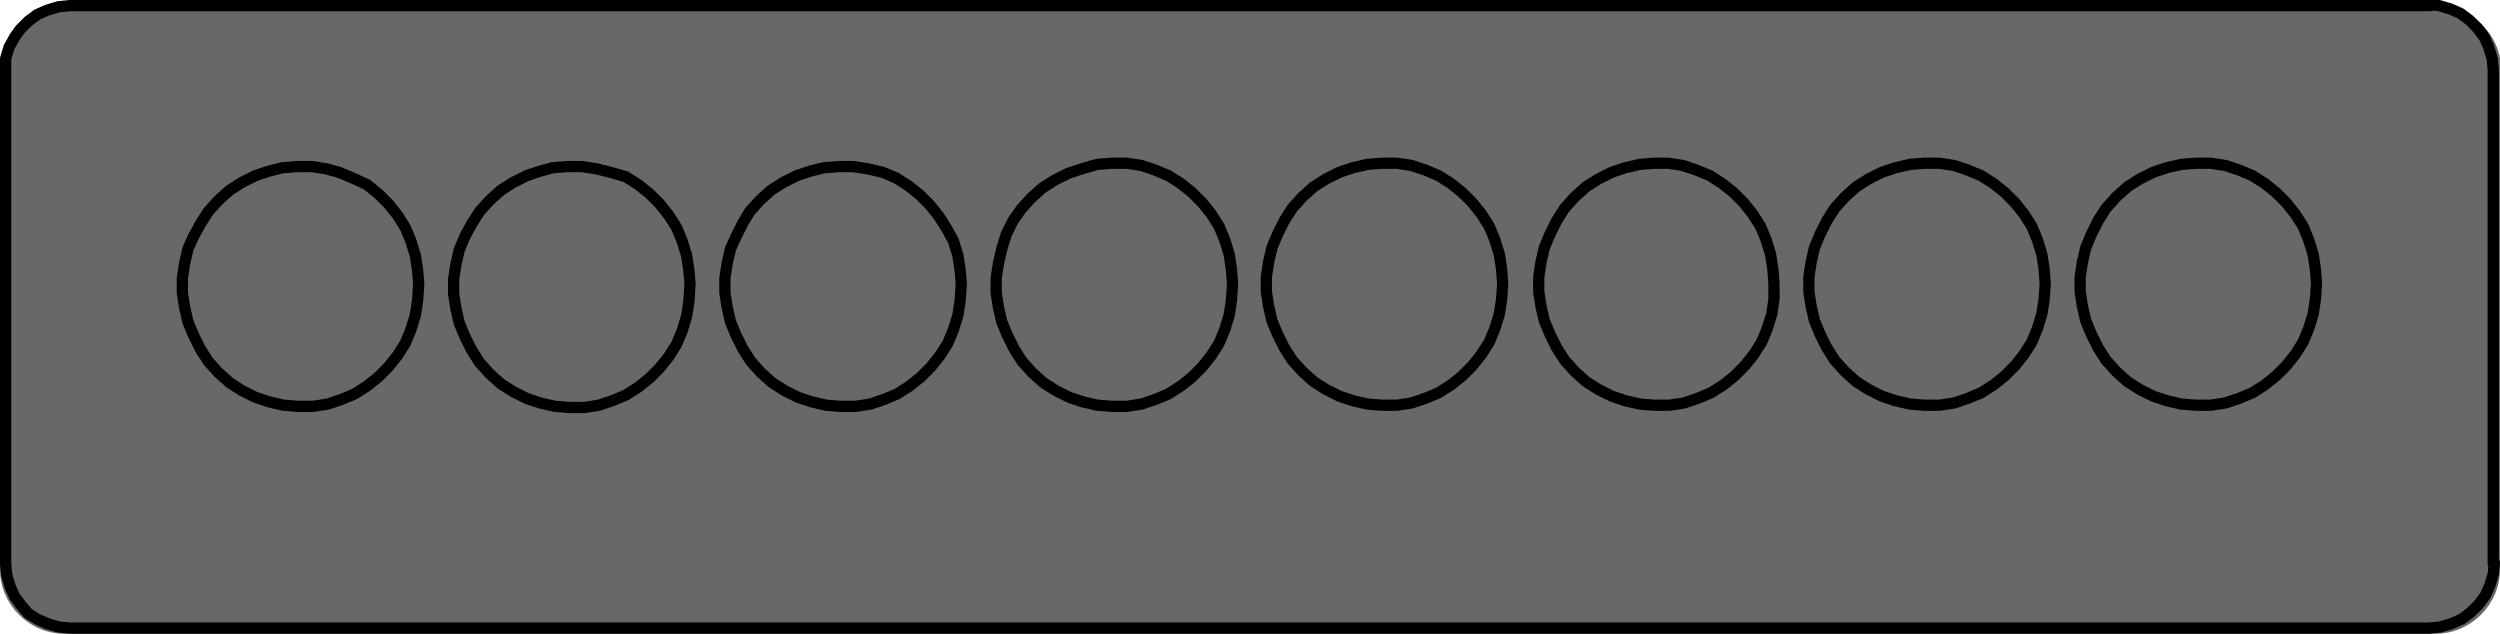 <?xml version="1.0" encoding="utf-8"?>
<!-- Generator: Adobe Illustrator 24.0.2, SVG Export Plug-In . SVG Version: 6.00 Build 0)  -->
<svg version="1.1" id="Ebene_1" xmlns="http://www.w3.org/2000/svg" xmlns:xlink="http://www.w3.org/1999/xlink" x="0px" y="0px"
	 viewBox="0 0 222.1 56.3" style="enable-background:new 0 0 222.1 56.3;" xml:space="preserve">
<style type="text/css">
	.st0{fill:#686867;}
	.st1{fill:none;stroke:#000000;stroke-linecap:round;stroke-linejoin:round;stroke-miterlimit:10;}
</style>
<g>
	<path class="st0" d="M222.1,50.6c0,3.1-2.6,5.7-5.7,5.7H5.7c-3.1,0-5.7-2.6-5.7-5.7V6.2c0-3.1,2.6-5.7,5.7-5.7h210.8
		c3.1,0,5.7,2.6,5.7,5.7V50.6z"/>
</g>
<path class="st1" d="M6.2,0.5h209.7 M0.5,50.1l0.1,1l0.3,1L1.3,53l0.6,0.8l0.6,0.7L3.3,55l0.9,0.4l1,0.3l1,0.1 M215.8,55.8H6.2
	 M215.8,55.8l1-0.1l1-0.3l0.9-0.4l0.8-0.6l0.7-0.7l0.6-0.8l0.4-0.9l0.3-1l0.1-1 M0.5,50.1V6.2 M6.2,0.5l-1,0.1l-1,0.3L3.3,1.3
	L2.5,1.9L1.8,2.6L1.3,3.3L0.8,4.2l-0.3,1v1 M221.5,6.2v43.9 M221.5,6.2l-0.1-1l-0.3-1l-0.4-0.9l-0.6-0.8l-0.7-0.7l-0.8-0.6l-0.9-0.4
	l-1-0.3l-1-0.1 M205.8,25.2l-0.1-1.3l-0.2-1.3l-0.4-1.3l-0.5-1.2l-0.7-1.1l-0.8-1l-0.9-0.9l-1-0.8l-1.1-0.7l-1.2-0.5l-1.2-0.4
	l-1.3-0.2h-1.3l-1.3,0.1l-1.3,0.3l-1.2,0.4l-1.2,0.6l-1.1,0.7l-1,0.9l-0.9,1l-0.7,1.1l-0.6,1.2l-0.5,1.2l-0.3,1.3l-0.2,1.3v1.3
	l0.2,1.3l0.3,1.3l0.5,1.2l0.6,1.2l0.7,1.1l0.9,1l1,0.9l1.1,0.7l1.2,0.6l1.2,0.4l1.3,0.3l1.3,0.1h1.3l1.3-0.2l1.2-0.4l1.2-0.5
	l1.1-0.7l1-0.8l0.9-0.9l0.8-1l0.7-1.1l0.5-1.2l0.4-1.3l0.2-1.3L205.8,25.2 M181.7,25.2l-0.1-1.3l-0.2-1.3l-0.4-1.3l-0.5-1.2
	l-0.7-1.1l-0.8-1l-0.9-0.9l-1-0.8l-1.1-0.7l-1.2-0.5l-1.2-0.4l-1.3-0.2H171l-1.3,0.1l-1.3,0.3l-1.2,0.4l-1.2,0.6l-1.1,0.7l-1,0.9
	l-0.9,1l-0.7,1.1l-0.6,1.2l-0.5,1.2l-0.3,1.3l-0.2,1.3v1.3l0.2,1.3l0.3,1.3l0.5,1.2l0.6,1.2L163,32l0.9,1l1,0.9l1.1,0.7l1.2,0.6
	l1.2,0.4l1.3,0.3L171,36h1.3l1.3-0.2l1.2-0.4l1.2-0.5l1.1-0.7l1-0.8l0.9-0.9l0.8-1l0.7-1.1l0.5-1.2l0.4-1.3l0.2-1.3L181.7,25.2
	 M157.6,25.2l-0.1-1.3l-0.2-1.3l-0.4-1.3l-0.5-1.2l-0.7-1.1l-0.8-1l-0.9-0.9l-1-0.8l-1.1-0.7l-1.2-0.5l-1.2-0.4l-1.3-0.2H147
	l-1.3,0.1l-1.3,0.3l-1.2,0.4l-1.2,0.6l-1.1,0.7l-1,0.9l-0.9,1l-0.7,1.1l-0.6,1.2l-0.5,1.2l-0.3,1.3l-0.2,1.3v1.3l0.2,1.3l0.3,1.3
	l0.5,1.2l0.6,1.2L139,32l0.9,1l1,0.9l1.1,0.7l1.2,0.6l1.2,0.4l1.3,0.3L147,36h1.3l1.3-0.2l1.2-0.4l1.2-0.5l1.1-0.7l1-0.8l0.9-0.9
	l0.8-1l0.7-1.1l0.5-1.2l0.4-1.3l0.2-1.3L157.6,25.2 M133.5,25.2l-0.1-1.3l-0.2-1.3l-0.4-1.3l-0.5-1.2l-0.7-1.1l-0.8-1l-0.9-0.9
	l-1-0.8l-1.1-0.7l-1.2-0.5l-1.2-0.4l-1.3-0.2h-1.3l-1.3,0.1l-1.3,0.3l-1.2,0.4l-1.2,0.6l-1.1,0.7l-1,0.9l-0.9,1l-0.7,1.1l-0.6,1.2
	L113,22l-0.3,1.3l-0.2,1.3v1.3l0.2,1.3l0.3,1.3l0.5,1.2l0.6,1.2l0.7,1.1l0.9,1l1,0.9l1.1,0.7l1.2,0.6l1.2,0.4l1.3,0.3l1.3,0.1h1.3
	l1.3-0.2l1.2-0.4l1.2-0.5l1.1-0.7l1-0.8l0.9-0.9l0.8-1l0.7-1.1l0.5-1.2l0.4-1.3l0.2-1.3L133.5,25.2 M109.5,25.2l-0.1-1.3l-0.2-1.3
	l-0.4-1.3l-0.5-1.2l-0.7-1.1l-0.8-1l-0.9-0.9l-1-0.8l-1.1-0.7l-1.2-0.5l-1.2-0.4l-1.3-0.2h-1.3l-1.3,0.1L96.1,15l-1.2,0.4L93.7,16
	l-1.1,0.7l-1,0.9l-0.9,1l-0.7,1l-0.6,1.2L89,22.1l-0.3,1.3l-0.2,1.3V26l0.2,1.3l0.3,1.3l0.5,1.2l0.6,1.2l0.7,1.1l0.9,1l1,0.9
	l1.1,0.7l1.2,0.6l1.2,0.4l1.3,0.3l1.3,0.1h1.3l1.3-0.2l1.2-0.4l1.2-0.5l1.1-0.7l1-0.8l0.9-0.9l0.8-1l0.7-1.1l0.5-1.2l0.4-1.3
	l0.2-1.3L109.5,25.2 M85.4,25.2L85.3,24l-0.2-1.3l-0.4-1.3l-0.6-1.1l-0.7-1.1l-0.8-1l-0.9-0.9l-1-0.8l-1.1-0.7l-1.2-0.5L77.1,15
	l-1.3-0.2h-1.3l-1.3,0.1L72,15.2l-1.2,0.4l-1.2,0.6l-1.1,0.7l-1,0.9l-0.9,1l-0.6,1L65.4,21l-0.5,1.1l-0.3,1.3l-0.2,1.3V26l0.2,1.3
	l0.3,1.3l0.5,1.2L66,31l0.7,1.1l0.9,1l1,0.9l1.1,0.7l1.2,0.6l1.2,0.4l1.3,0.3l1.3,0.1H76l1.3-0.2l1.2-0.4l1.2-0.5l1.1-0.7l1-0.8
	l0.9-0.9l0.8-1l0.7-1.1l0.5-1.2l0.4-1.3l0.2-1.3L85.4,25.2 M61.3,25.2L61.2,24L61,22.7l-0.4-1.3l-0.5-1.2l-0.7-1.1l-0.8-1l-0.9-0.9
	l-1-0.8l-1.1-0.7l-1.4-0.4L53,15l-1.3-0.2h-1.3l-1.3,0.1L48,15.2l-1.2,0.4l-1.2,0.6l-1.1,0.7l-1,0.9l-0.9,1l-0.7,1.1L41.3,21
	l-0.5,1.2l-0.3,1.3l-0.2,1.3v1.3l0.2,1.3l0.3,1.3l0.5,1.2l0.6,1.2l0.7,1.1l0.9,1l1,0.9l1.1,0.7l1.2,0.6l1.2,0.4l1.3,0.3l1.3,0.1h1.3
	l1.3-0.2l1.2-0.4l1.2-0.5l1.1-0.7l1-0.8l0.9-0.9l0.8-1l0.7-1.1l0.5-1.2l0.4-1.3l0.2-1.3L61.3,25.2 M37.2,25.2L37.1,24l-0.2-1.3
	l-0.4-1.3L36,20.2l-0.7-1.1l-0.8-1l-0.9-0.9l-1-0.8l-1.3-0.6l-1.2-0.5L29,15l-1.3-0.2h-1.3l-1.3,0.1l-1.2,0.3l-1.2,0.4l-1.2,0.6
	l-1.1,0.7l-1,0.9l-0.9,1l-0.7,1.1L17.2,21l-0.5,1.1l-0.3,1.3l-0.2,1.3V26l0.2,1.3l0.3,1.3l0.5,1.2l0.6,1.2l0.7,1.1l0.9,1l1,0.9
	l1.1,0.7l1.2,0.6l1.2,0.4l1.3,0.3l1.3,0.1h1.3l1.3-0.2l1.2-0.4l1.2-0.5l1.1-0.7l1-0.8l0.9-0.9l0.8-1l0.7-1.1l0.5-1.2l0.4-1.3
	l0.2-1.3L37.2,25.2"/>
</svg>
